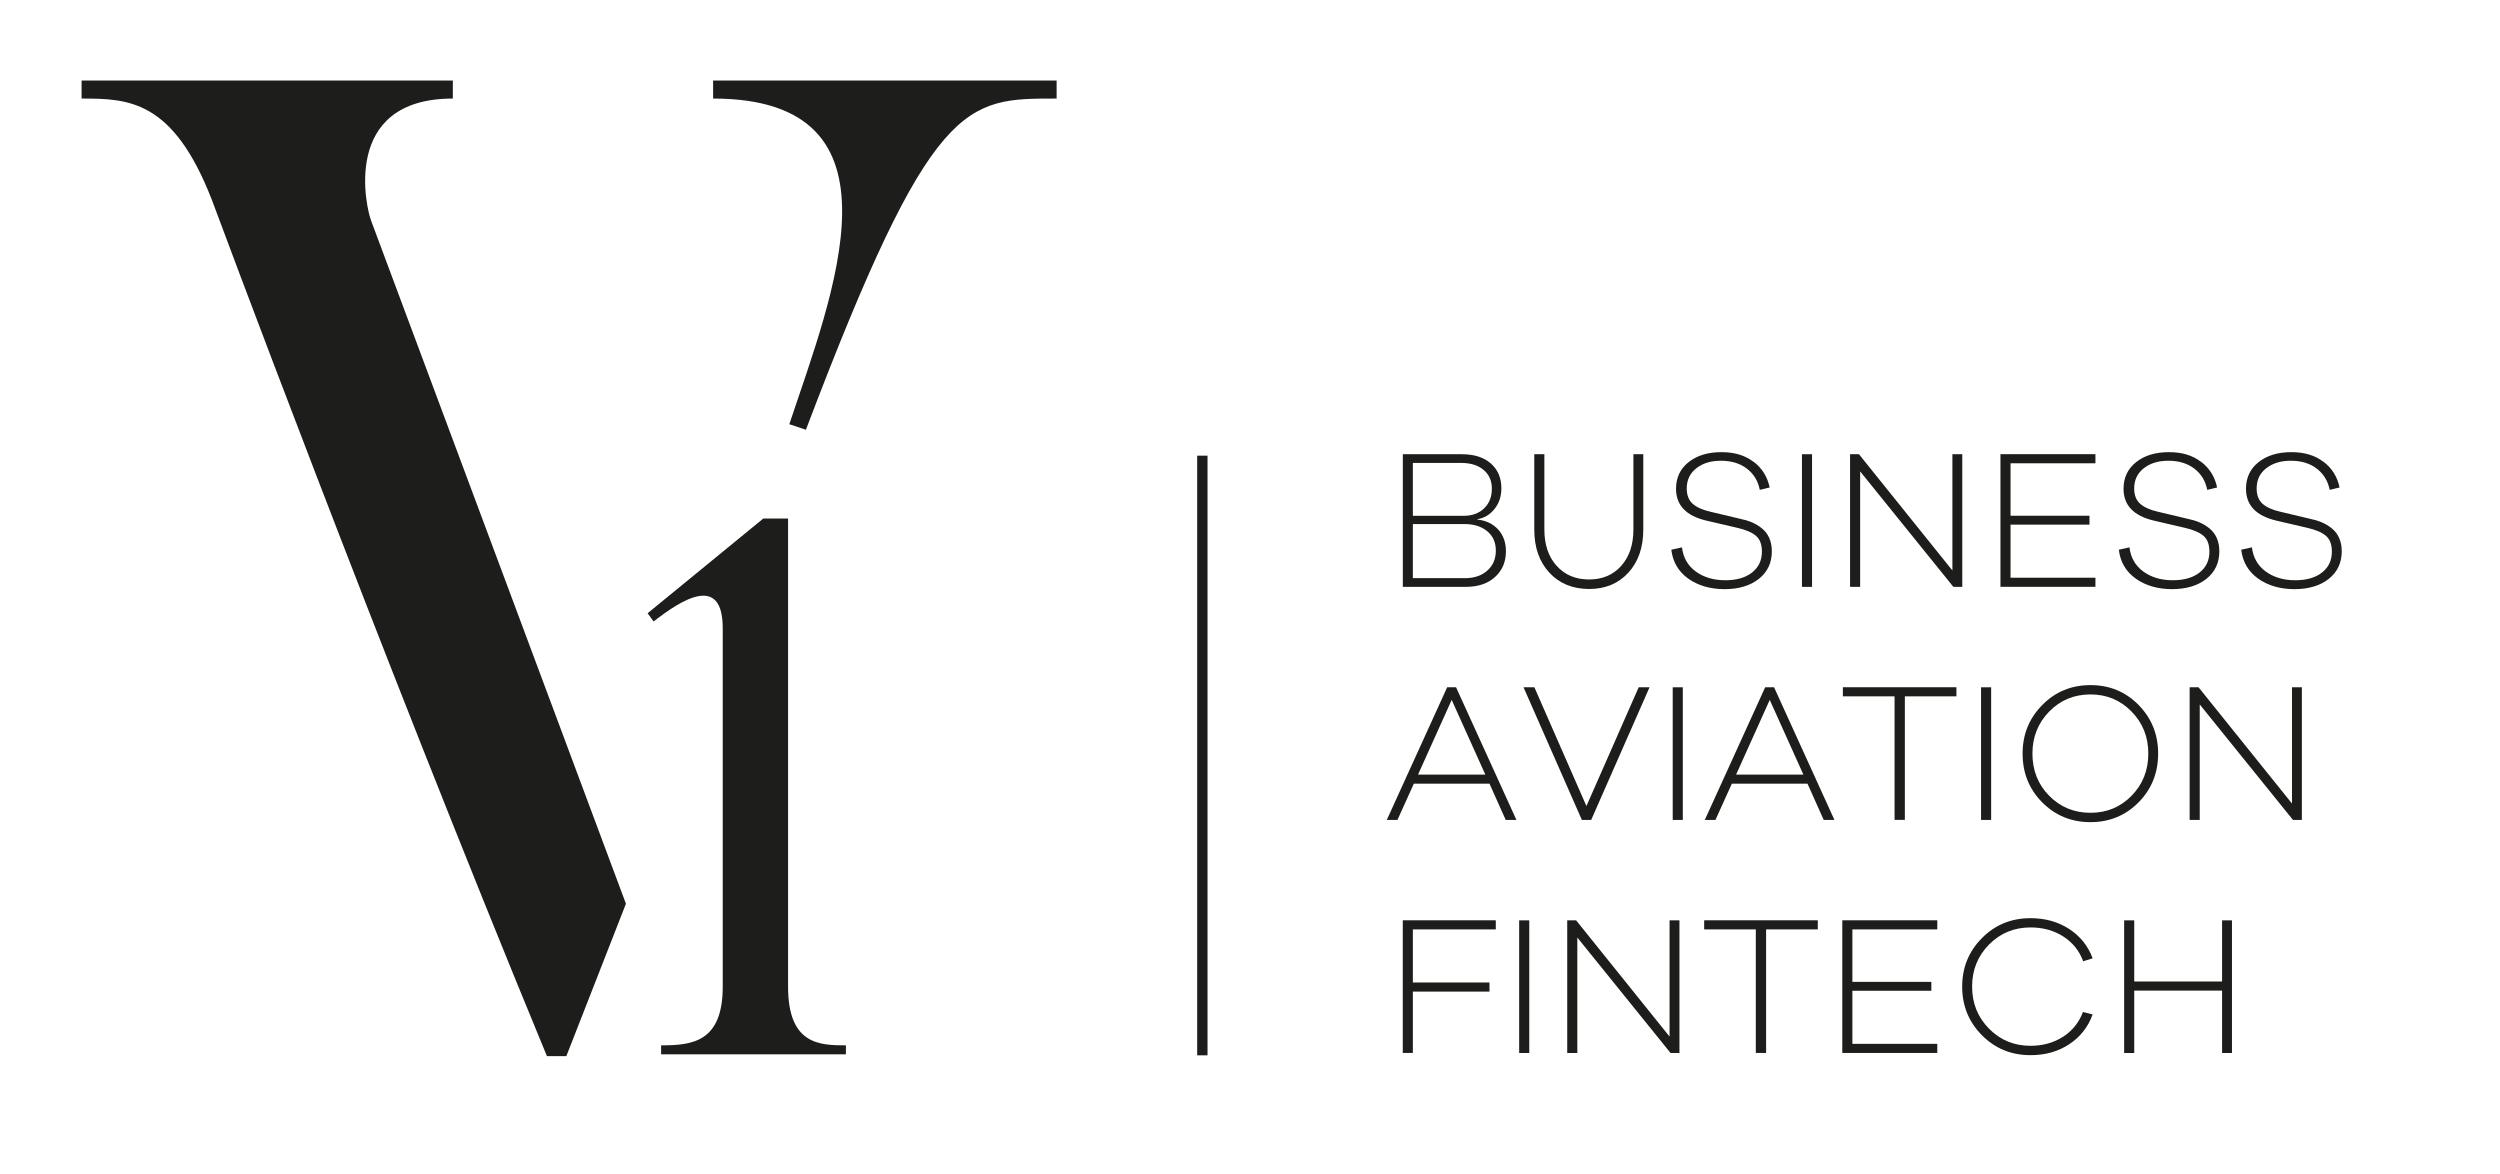 <?xml version="1.0" encoding="UTF-8"?>
<svg id="Capa_1" data-name="Capa 1" xmlns="http://www.w3.org/2000/svg" viewBox="0 0 483.24 226.86">
  <defs>
    <style>
      .cls-1 {
        fill: none;
        stroke: #1d1d1b;
        stroke-miterlimit: 10;
        stroke-width: 2px;
      }

      .cls-2 {
        fill: #1d1d1b;
        stroke-width: 0px;
      }
    </style>
  </defs>
  <path class="cls-2" d="m285.58,100.43c1.66.18,2.99.81,4,1.91,1,1.1,1.51,2.5,1.51,4.21,0,2.04-.7,3.7-2.1,4.98-1.4,1.28-3.3,1.91-5.7,1.91h-12.13v-25.64h11.4c2.4,0,4.27.6,5.63,1.8,1.35,1.2,2.02,2.79,2.02,4.78,0,1.58-.45,2.92-1.34,4.02-.89,1.1-1.99,1.75-3.29,1.95v.08h0Zm-12.47-.73h9.87c1.61,0,2.91-.49,3.9-1.45,1-.96,1.49-2.23,1.49-3.79s-.53-2.71-1.59-3.62c-1.06-.91-2.52-1.36-4.38-1.36h-9.3v10.22h0Zm10.03,12.06c1.81,0,3.27-.49,4.36-1.48,1.1-.98,1.64-2.26,1.64-3.85s-.56-2.83-1.67-3.75c-1.11-.92-2.57-1.38-4.38-1.38h-9.99v10.45h10.03Z"/>
  <path class="cls-2" d="m317.64,102.37c0,3.44-.96,6.22-2.88,8.32-1.93,2.1-4.45,3.16-7.59,3.16s-5.75-1.05-7.69-3.16c-1.94-2.11-2.91-4.88-2.91-8.32v-14.58h1.95v14.58c0,2.91.79,5.25,2.37,7,1.58,1.76,3.67,2.64,6.27,2.64s4.65-.88,6.22-2.64c1.57-1.76,2.35-4.1,2.35-7v-14.58h1.91v14.58Z"/>
  <path class="cls-2" d="m338.96,89.25c1.64,1.25,2.68,2.91,3.11,4.98l-1.91.46c-.33-1.71-1.16-3.08-2.49-4.1s-3-1.53-5.01-1.53-3.52.49-4.76,1.45c-1.24.97-1.86,2.27-1.86,3.91,0,1.3.39,2.29,1.16,2.97.78.68,1.9,1.18,3.39,1.52l5.63,1.34c.89.18,1.68.41,2.35.69.68.28,1.33.66,1.95,1.15.62.49,1.11,1.1,1.45,1.86.34.75.52,1.63.52,2.62,0,2.22-.84,3.99-2.5,5.32-1.68,1.32-3.88,1.99-6.64,1.99s-5.15-.69-7.04-2.05c-1.89-1.36-2.97-3.22-3.25-5.57l2.06-.46c.23,1.96,1.11,3.52,2.64,4.65,1.53,1.13,3.44,1.71,5.74,1.71,2.17,0,3.89-.49,5.16-1.49,1.27-1,1.91-2.34,1.91-4.02,0-1.38-.37-2.4-1.13-3.06-.76-.66-1.97-1.19-3.65-1.57l-5.93-1.38c-3.93-.92-5.89-2.97-5.89-6.16,0-2.14.81-3.86,2.43-5.15,1.62-1.29,3.73-1.93,6.33-1.93s4.58.62,6.22,1.87h0Z"/>
  <path class="cls-2" d="m348.31,113.44v-25.64h1.95v25.64h-1.95Z"/>
  <path class="cls-2" d="m379.3,113.44h-1.72l-18.02-22.32v22.32h-1.95v-25.64h1.72l18.06,22.47v-22.47h1.91v25.64Z"/>
  <path class="cls-2" d="m388.63,99.69h15.26v1.72h-15.26v10.26h16.41v1.76h-18.36v-25.64h18.36v1.76h-16.41v10.14h0Z"/>
  <path class="cls-2" d="m425.45,89.25c1.64,1.25,2.68,2.91,3.11,4.98l-1.91.46c-.33-1.71-1.16-3.08-2.49-4.1-1.32-1.02-3-1.53-5.01-1.53s-3.52.49-4.76,1.45c-1.24.97-1.86,2.27-1.86,3.91,0,1.3.39,2.29,1.17,2.97.78.68,1.9,1.18,3.39,1.52l5.63,1.34c.89.18,1.68.41,2.35.69.68.28,1.33.66,1.95,1.15.62.49,1.11,1.1,1.45,1.86.34.75.52,1.63.52,2.62,0,2.22-.84,3.99-2.5,5.32-1.68,1.32-3.88,1.99-6.64,1.99s-5.15-.69-7.04-2.05c-1.89-1.36-2.97-3.22-3.25-5.57l2.06-.46c.23,1.96,1.11,3.52,2.64,4.65,1.53,1.13,3.44,1.71,5.74,1.71,2.17,0,3.89-.49,5.16-1.49,1.27-1,1.91-2.34,1.91-4.02,0-1.38-.37-2.4-1.13-3.06-.76-.66-1.97-1.19-3.65-1.57l-5.93-1.38c-3.93-.92-5.89-2.97-5.89-6.16,0-2.14.81-3.86,2.43-5.15,1.62-1.29,3.73-1.93,6.33-1.93s4.58.62,6.22,1.87h0Z"/>
  <path class="cls-2" d="m449.12,89.25c1.64,1.25,2.68,2.91,3.11,4.98l-1.91.46c-.34-1.71-1.17-3.08-2.49-4.1-1.32-1.02-3-1.53-5.01-1.53s-3.52.49-4.77,1.45c-1.24.97-1.85,2.27-1.85,3.91,0,1.3.39,2.29,1.16,2.97.78.68,1.9,1.18,3.39,1.52l5.63,1.34c.89.18,1.67.41,2.35.69.68.28,1.33.66,1.95,1.15.62.49,1.11,1.1,1.45,1.86.34.75.52,1.63.52,2.62,0,2.22-.84,3.99-2.5,5.32-1.68,1.32-3.88,1.99-6.64,1.99s-5.15-.69-7.04-2.05c-1.89-1.36-2.97-3.22-3.25-5.57l2.07-.46c.23,1.96,1.11,3.52,2.64,4.65,1.53,1.13,3.44,1.71,5.74,1.71,2.17,0,3.89-.49,5.16-1.49,1.28-1,1.91-2.34,1.91-4.02,0-1.38-.37-2.4-1.13-3.06-.75-.66-1.97-1.19-3.65-1.57l-5.93-1.38c-3.93-.92-5.89-2.97-5.89-6.16,0-2.14.81-3.86,2.43-5.15,1.62-1.29,3.73-1.93,6.33-1.93s4.58.62,6.22,1.87h0Z"/>
  <path class="cls-2" d="m291.05,158.49l-3.14-7.01h-14.62l-3.17,7.01h-2.06l11.67-25.64h1.72l11.67,25.64h-2.06Zm-10.45-23.19l-6.5,14.43h13.01l-6.5-14.43Z"/>
  <path class="cls-2" d="m307.57,158.49h-1.8l-11.28-25.64h2.1l10.06,22.96,10.1-22.96h2.1l-11.28,25.64h0Z"/>
  <path class="cls-2" d="m323.33,158.49v-25.64h1.95v25.64h-1.95Z"/>
  <path class="cls-2" d="m352.52,158.49l-3.14-7.01h-14.62l-3.17,7.01h-2.06l11.67-25.64h1.72l11.67,25.64h-2.06Zm-10.44-23.19l-6.5,14.43h13.01l-6.5-14.43Z"/>
  <path class="cls-2" d="m368.2,134.6v23.88h-1.99v-23.88h-9.99v-1.76h21.95v1.76h-9.99,0Z"/>
  <path class="cls-2" d="m382.93,158.49v-25.64h1.95v25.64h-1.95Z"/>
  <path class="cls-2" d="m413.38,136.27c2.52,2.57,3.78,5.69,3.78,9.4s-1.26,6.87-3.78,9.42c-2.53,2.55-5.63,3.83-9.3,3.83s-6.81-1.28-9.33-3.83c-2.53-2.55-3.79-5.69-3.79-9.42s1.27-6.83,3.81-9.4c2.53-2.57,5.64-3.84,9.32-3.84s6.77,1.28,9.3,3.84h0Zm-1.36,17.55c2.15-2.19,3.24-4.91,3.24-8.15s-1.08-5.92-3.24-8.13c-2.16-2.21-4.8-3.31-7.94-3.31s-5.82,1.1-7.98,3.31c-2.15,2.21-3.24,4.92-3.24,8.13s1.07,5.96,3.24,8.15c2.16,2.19,4.81,3.29,7.98,3.29s5.79-1.1,7.94-3.29Z"/>
  <path class="cls-2" d="m444.94,158.49h-1.72l-18.02-22.32v22.32h-1.95v-25.64h1.72l18.06,22.47v-22.47h1.91v25.64Z"/>
  <path class="cls-2" d="m273.1,189.91h14.81v1.76h-14.81v11.86h-1.95v-25.64h17.98v1.76h-16.03v10.25Z"/>
  <path class="cls-2" d="m293.65,203.54v-25.64h1.95v25.64h-1.95Z"/>
  <path class="cls-2" d="m324.63,203.54h-1.72l-18.02-22.32v22.32h-1.95v-25.64h1.72l18.06,22.47v-22.47h1.91v25.64Z"/>
  <path class="cls-2" d="m341.38,179.65v23.88h-1.99v-23.88h-9.98v-1.76h21.96v1.76h-9.99,0Z"/>
  <path class="cls-2" d="m358.06,189.79h15.26v1.72h-15.26v10.26h16.41v1.76h-18.36v-25.64h18.36v1.76h-16.41v10.14h0Z"/>
  <path class="cls-2" d="m398.79,200.4c1.8-1.17,3.08-2.77,3.84-4.78l1.87.46c-.87,2.42-2.38,4.35-4.52,5.76-2.14,1.42-4.64,2.12-7.5,2.12-3.7,0-6.82-1.28-9.37-3.84-2.55-2.57-3.83-5.7-3.83-9.4s1.27-6.83,3.83-9.4c2.55-2.57,5.67-3.84,9.37-3.84,2.85,0,5.36.7,7.5,2.1,2.14,1.4,3.65,3.29,4.52,5.66l-1.83.57c-.74-2.02-2.02-3.61-3.83-4.78-1.81-1.17-3.93-1.76-6.35-1.76-3.17,0-5.83,1.1-8.02,3.31-2.18,2.21-3.27,4.92-3.27,8.13s1.09,5.92,3.27,8.13c2.18,2.21,4.85,3.31,8.02,3.31,2.4,0,4.49-.59,6.3-1.76v.02Z"/>
  <path class="cls-2" d="m431.43,203.54h-1.91v-12.06h-16.98v12.06h-1.95v-25.64h1.95v11.82h16.98v-11.82h1.91v25.64Z"/>
  <path class="cls-1" d="m232.41,88.08v115.91"/>
  <path class="cls-2" d="m71.72,42.62l49.27,132.07-11.52,29.46h-3.75C73.06,125.13,40.94,38.6,40.94,38.6c-7.5-19.29-16.07-19.55-25.17-19.55v-3.48h71.76v3.48c-21.96,0-16.6,21.7-15.8,23.57m66.11-27.05h66.4v3.48c-17.67,0-24.1-.27-48.46,64.02l-3.21-1.07c8.3-24.91,23.83-62.95-14.73-62.95v-3.48Z"/>
  <path class="cls-2" d="m163.51,203.8h-35.72v-1.74c5.95,0,11.91-.58,11.91-11.33v-69.29c0-10.6-7.99-5.52-13.36-1.31l-1.16-1.59,22.36-18.31h4.79v90.5c0,11.19,6.1,11.33,11.18,11.33v1.74Z"/>
</svg>